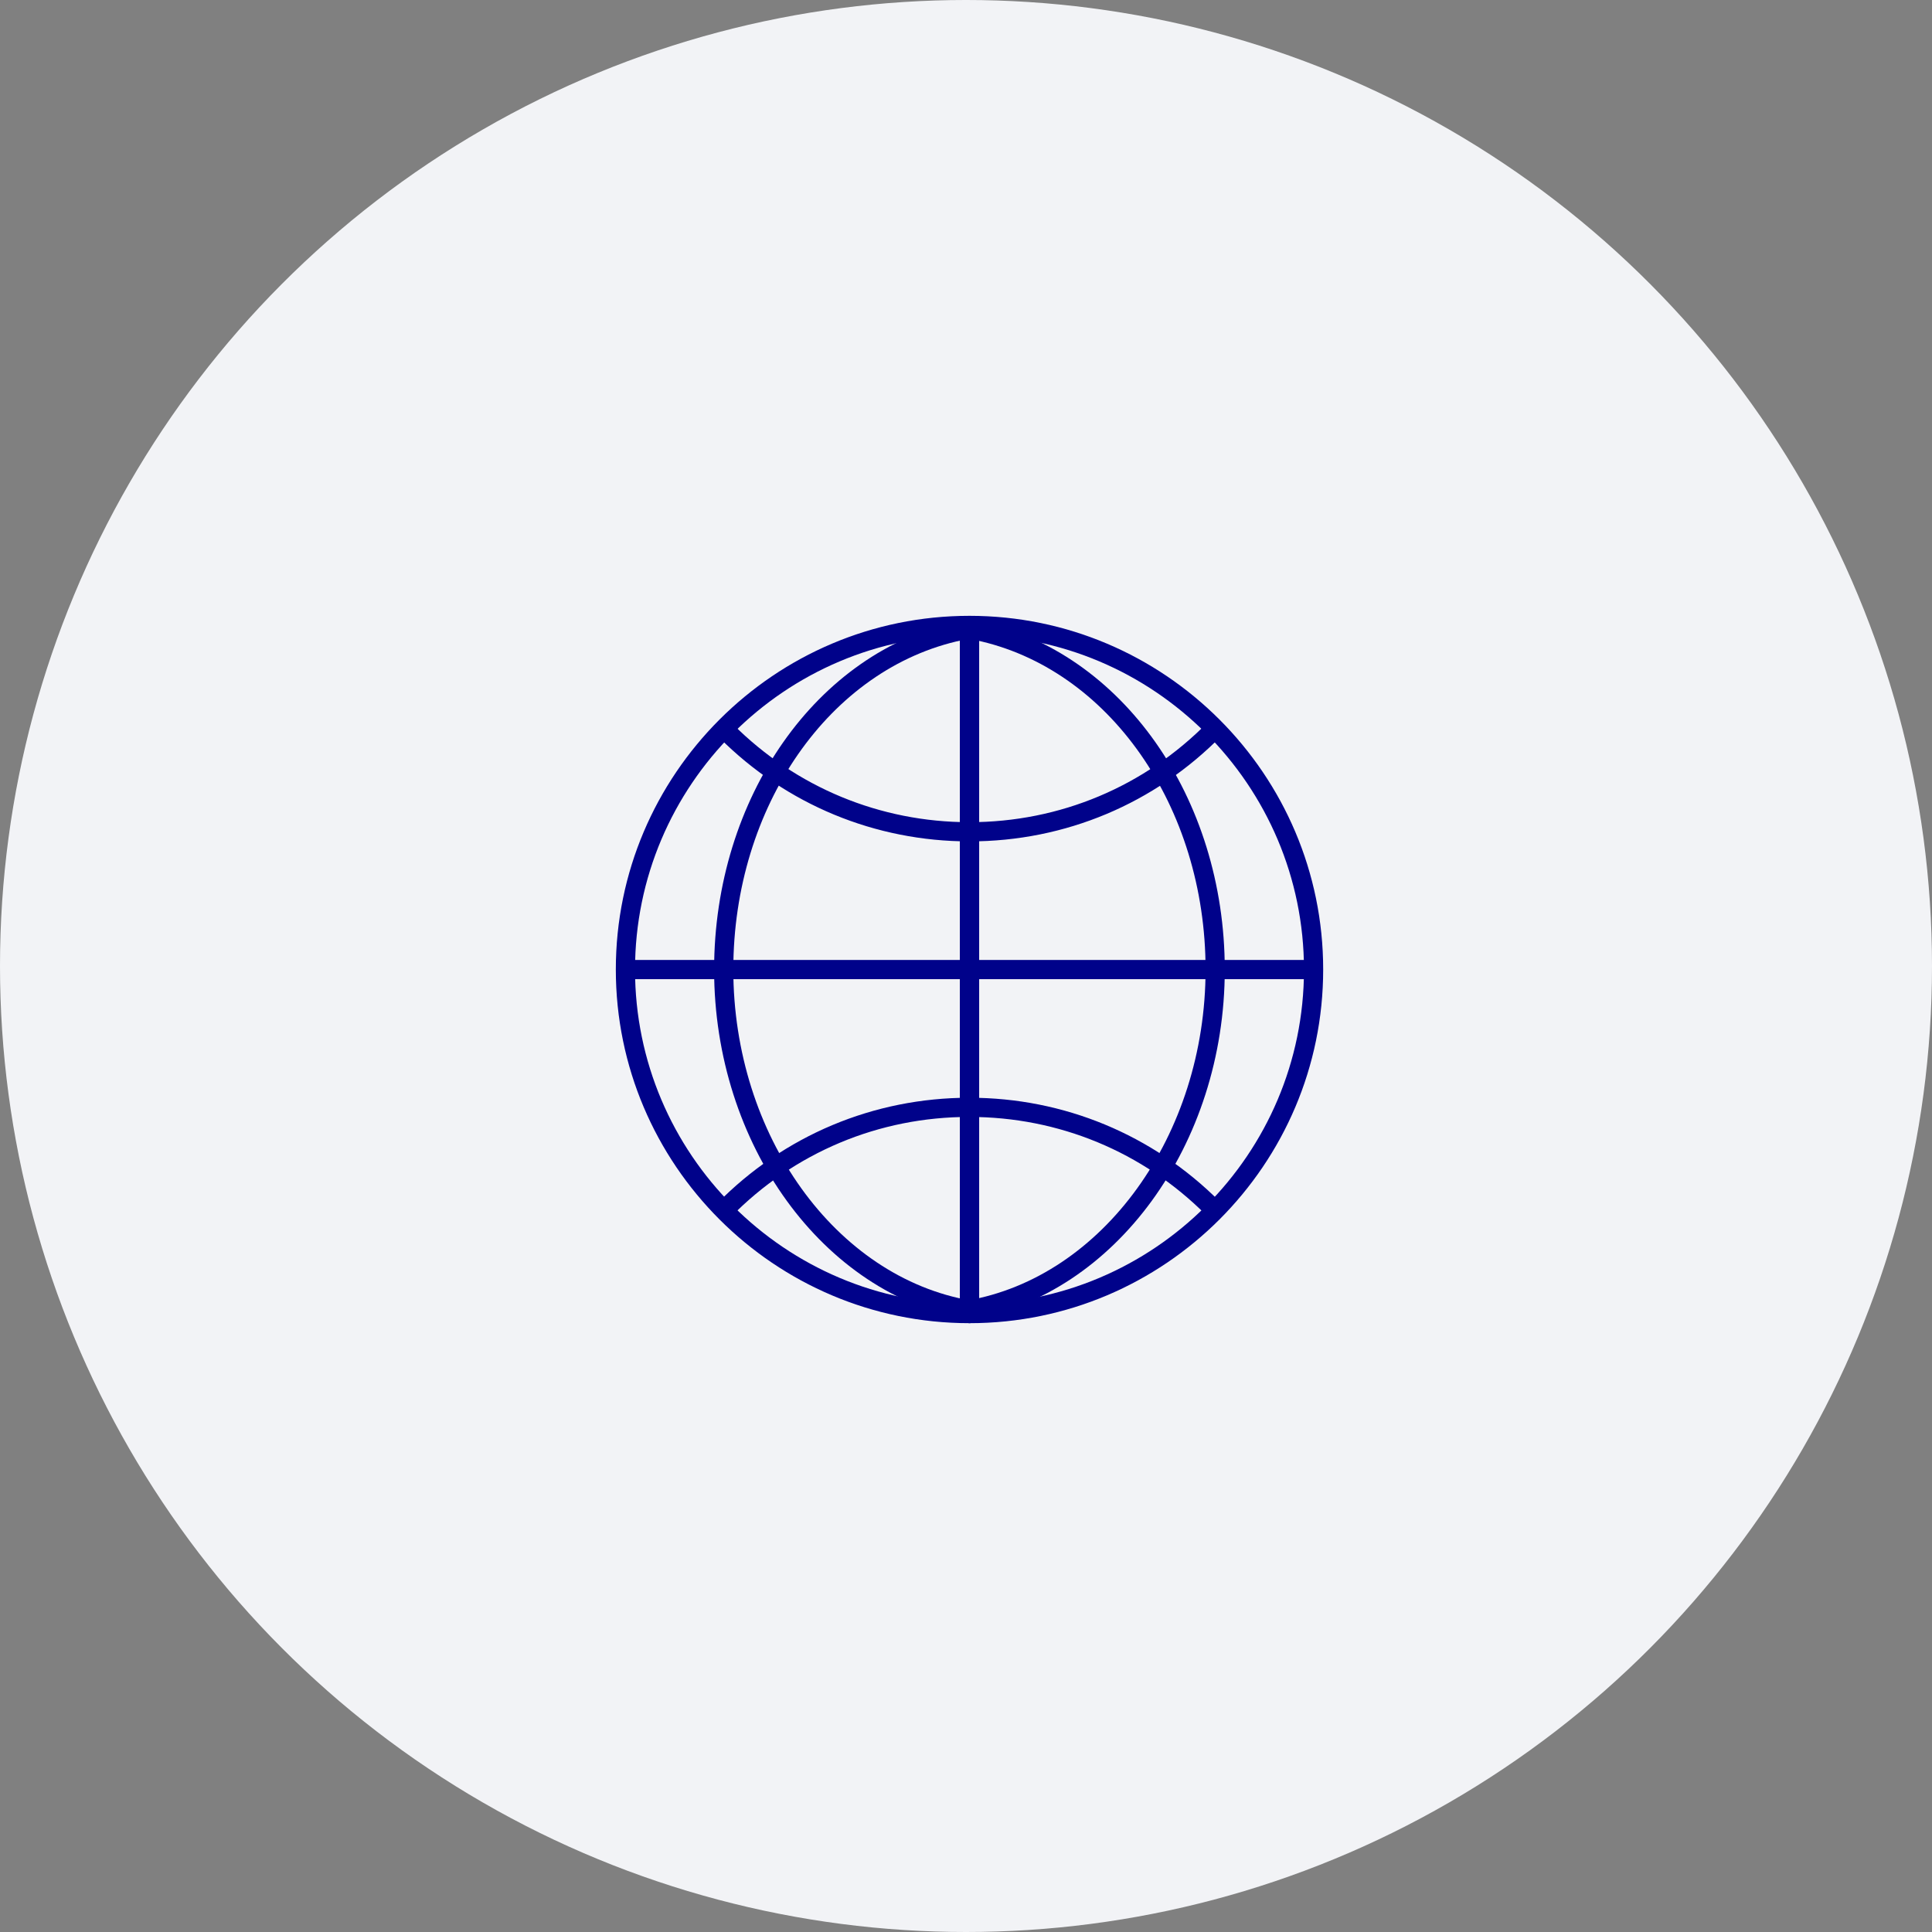 <svg width="160" height="160" viewBox="0 0 160 160" fill="none" xmlns="http://www.w3.org/2000/svg">
    <rect x="0" y="0" width="160" height="160" fill="#808080" stroke="none"/>
    <circle cx="80" cy="80" r="80" fill="#F2F3F6" />
    <path
        d="M80.29 109.58C64.14 109.58 51 96.44 51 80.29C51 64.14 64.14 51 80.29 51C96.44 51 109.58 64.14 109.58 80.29C109.58 96.44 96.44 109.58 80.29 109.58ZM80.29 52.6C65.02 52.6 52.59 65.02 52.59 80.3C52.59 95.57 65.01 108 80.29 108C95.56 108 107.99 95.58 107.99 80.3C107.99 65.02 95.56 52.6 80.29 52.6Z"
        fill="#00028A" />
    <path
        d="M80.19 109.29C79.81 109.29 79.47 109.02 79.41 108.63C79.34 108.2 79.63 107.79 80.06 107.71C91.33 105.78 99.84 93.99 99.84 80.29C99.84 66.81 91.82 55.33 80.78 53.01C80.35 52.92 80.08 52.5 80.17 52.07C80.26 51.64 80.68 51.36 81.11 51.46C92.89 53.94 101.43 66.06 101.43 80.3C101.43 94.76 92.36 107.22 80.33 109.28C80.28 109.28 80.23 109.29 80.19 109.29Z"
        fill="#00028A" />
    <path
        d="M80.29 109.29C80.25 109.29 80.2 109.29 80.15 109.28C68.17 107.22 59.14 94.76 59.14 80.299C59.14 66.07 67.65 53.94 79.37 51.46C79.8 51.37 80.22 51.639 80.31 52.069C80.4 52.499 80.13 52.92 79.7 53.01C68.71 55.33 60.73 66.809 60.73 80.29C60.73 93.99 69.19 105.78 80.42 107.71C80.85 107.78 81.14 108.2 81.07 108.63C81.01 109.01 80.67 109.29 80.29 109.29Z"
        fill="#00028A" />
    <path
        d="M80.29 69.68C72.47 69.68 65.11 66.63 59.58 61.1L60.7 59.98C65.93 65.21 72.89 68.09 80.28 68.09C87.78 68.09 94.8 65.14 100.05 59.79L101.19 60.9C95.64 66.56 88.22 69.68 80.29 69.68Z"
        fill="#00028A" />
    <path
        d="M60.51 100.8L59.37 99.69C64.92 94.03 72.35 90.91 80.28 90.91C88.1 90.91 95.46 93.96 100.99 99.49L99.87 100.61C94.64 95.38 87.68 92.5 80.29 92.5C72.79 92.49 65.76 95.44 60.51 100.8Z"
        fill="#00028A" />
    <path d="M108.78 79.5H51.8V81.09H108.78V79.5Z" fill="#00028A" />
    <path
        d="M80.29 109.58C79.85 109.58 79.49 109.22 79.49 108.78V51.8C79.49 51.36 79.85 51.01 80.29 51.01C80.73 51.01 81.09 51.37 81.09 51.8V108.78C81.08 109.22 80.73 109.58 80.29 109.58Z"
        fill="#00028A" />
</svg>